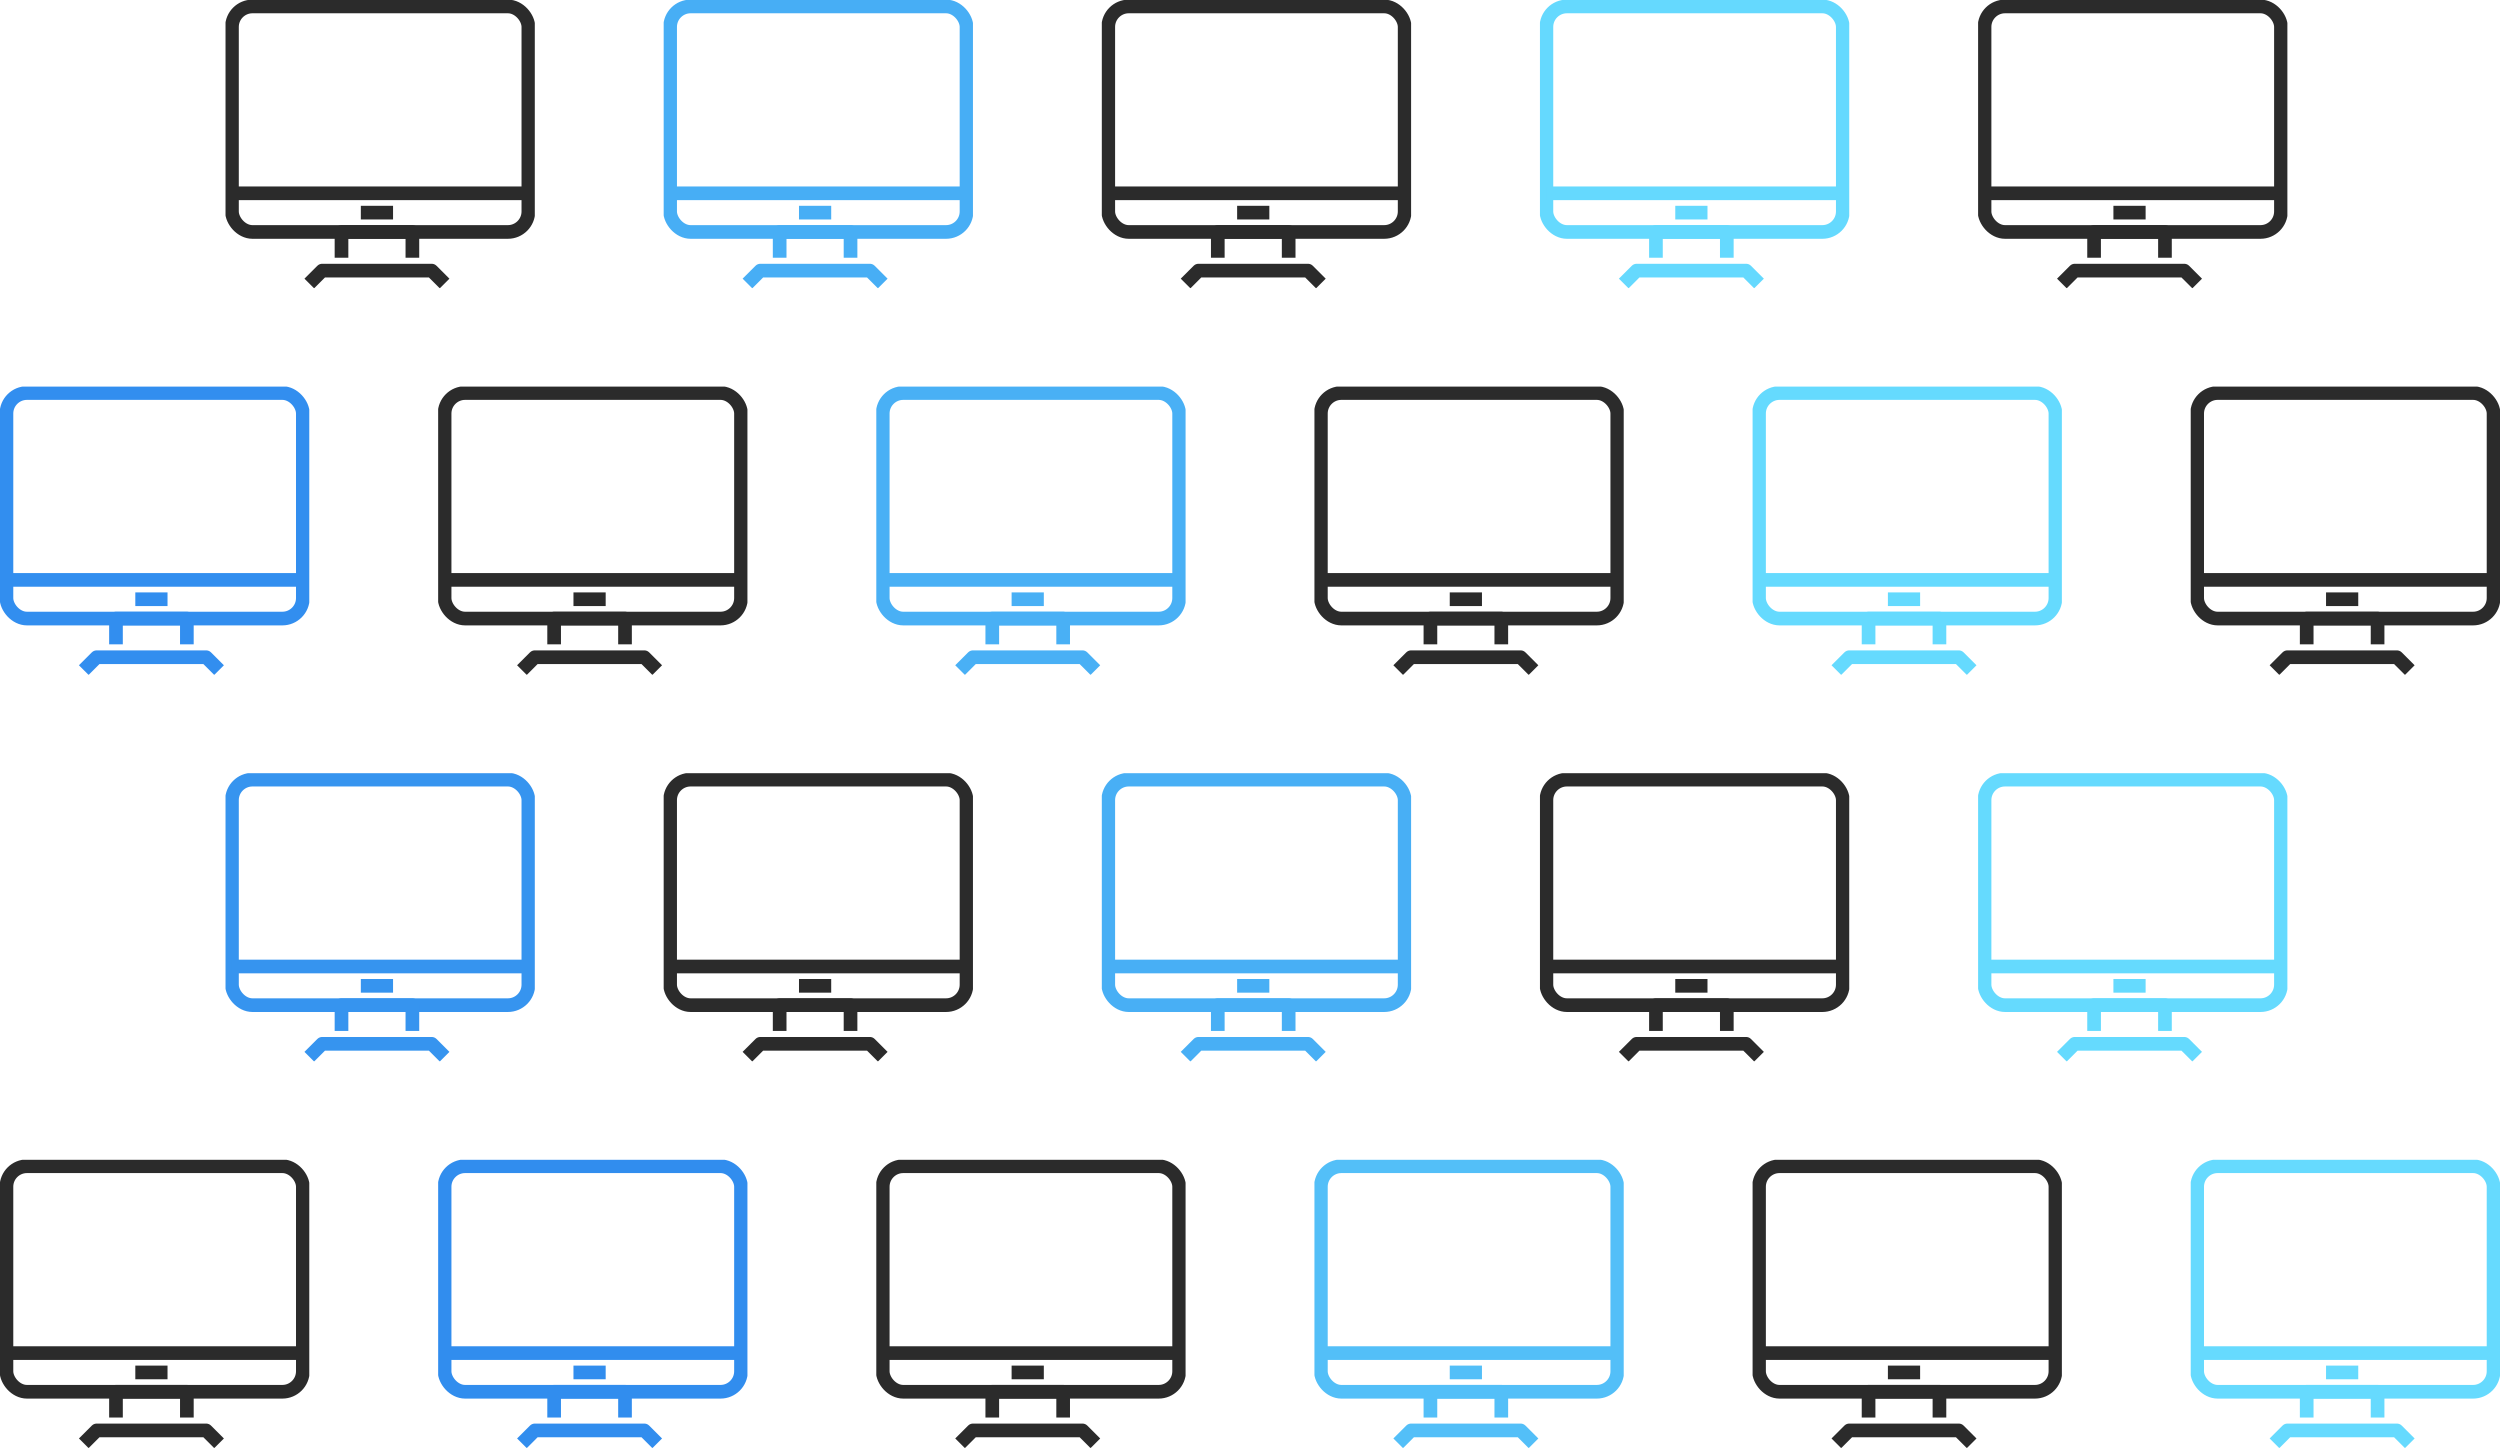 <svg xmlns="http://www.w3.org/2000/svg" xmlns:xlink="http://www.w3.org/1999/xlink" width="365.729" height="211.81" viewBox="0 0 365.729 211.81">
  <defs>
    <clipPath id="clip-path">
      <rect id="長方形_310" data-name="長方形 310" width="45.245" height="42.141" fill="none" stroke="#2b2b2b" stroke-width="2"/>
    </clipPath>
    <clipPath id="clip-path-2">
      <rect id="長方形_310-2" data-name="長方形 310" width="45.245" height="42.141" fill="none" stroke="#3694ef" stroke-width="2"/>
    </clipPath>
    <clipPath id="clip-path-3">
      <rect id="長方形_310-3" data-name="長方形 310" width="45.245" height="42.141" fill="none" stroke="#328eef" stroke-width="2"/>
    </clipPath>
    <clipPath id="clip-path-5">
      <rect id="長方形_310-5" data-name="長方形 310" width="45.245" height="42.141" fill="none" stroke="#47aef5" stroke-width="2"/>
    </clipPath>
    <clipPath id="clip-path-8">
      <rect id="長方形_310-8" data-name="長方形 310" width="45.245" height="42.141" fill="none" stroke="#318dee" stroke-width="2"/>
    </clipPath>
    <clipPath id="clip-path-10">
      <rect id="長方形_310-10" data-name="長方形 310" width="45.245" height="42.141" fill="none" stroke="#48aff5" stroke-width="2"/>
    </clipPath>
    <clipPath id="clip-path-11">
      <rect id="長方形_310-11" data-name="長方形 310" width="45.245" height="42.141" fill="none" stroke="#49b0f5" stroke-width="2"/>
    </clipPath>
    <clipPath id="clip-path-13">
      <rect id="長方形_310-13" data-name="長方形 310" width="45.245" height="42.141" fill="none" stroke="#65d9fe" stroke-width="2"/>
    </clipPath>
    <clipPath id="clip-path-16">
      <rect id="長方形_310-16" data-name="長方形 310" width="45.245" height="42.141" fill="none" stroke="#53bff8" stroke-width="2"/>
    </clipPath>
    <clipPath id="clip-path-18">
      <rect id="長方形_310-18" data-name="長方形 310" width="45.245" height="42.141" fill="none" stroke="#65dafe" stroke-width="2"/>
    </clipPath>
    <clipPath id="clip-path-22">
      <rect id="長方形_310-22" data-name="長方形 310" width="45.245" height="42.141" fill="none" stroke="#66dafe" stroke-width="2"/>
    </clipPath>
  </defs>
  <g id="グループ_5591" data-name="グループ 5591" transform="translate(-265 -1096.598)">
    <g id="グループ_5563" data-name="グループ 5563" transform="translate(297.992 1096.598)">
      <g id="グループ_5562" data-name="グループ 5562" transform="translate(0 0)" clip-path="url(#clip-path)">
        <rect id="長方形_309" data-name="長方形 309" width="43.36" height="32.991" rx="3" transform="translate(0.943 0.943)" fill="none" stroke="#2b2b2b" stroke-linejoin="round" stroke-width="2"/>
        <path id="パス_1383" data-name="パス 1383" d="M13,43.885,14.885,42H30.909l1.885,1.885" transform="translate(-0.746 -2.411)" fill="none" stroke="#2b2b2b" stroke-linejoin="round" stroke-width="2"/>
        <path id="パス_1384" data-name="パス 1384" d="M18,39.77V36H28.369v3.77" transform="translate(-1.033 -2.066)" fill="none" stroke="#2b2b2b" stroke-linejoin="round" stroke-width="2"/>
        <line id="線_553" data-name="線 553" x2="43.36" transform="translate(0.943 28.278)" fill="none" stroke="#2b2b2b" stroke-linejoin="round" stroke-width="2"/>
        <line id="線_554" data-name="線 554" x2="4.713" transform="translate(19.795 31.106)" fill="none" stroke="#2b2b2b" stroke-linejoin="round" stroke-width="2"/>
      </g>
    </g>
    <g id="グループ_5574" data-name="グループ 5574" transform="translate(297.992 1209.71)">
      <g id="グループ_5562-2" data-name="グループ 5562" transform="translate(0 0)" clip-path="url(#clip-path-2)">
        <rect id="長方形_309-2" data-name="長方形 309" width="43.36" height="32.991" rx="3" transform="translate(0.943 0.943)" fill="none" stroke="#3694ef" stroke-linejoin="round" stroke-width="2"/>
        <path id="パス_1383-2" data-name="パス 1383" d="M13,43.885,14.885,42H30.909l1.885,1.885" transform="translate(-0.746 -2.411)" fill="none" stroke="#3694ef" stroke-linejoin="round" stroke-width="2"/>
        <path id="パス_1384-2" data-name="パス 1384" d="M18,39.77V36H28.369v3.77" transform="translate(-1.033 -2.066)" fill="none" stroke="#3694ef" stroke-linejoin="round" stroke-width="2"/>
        <line id="線_553-2" data-name="線 553" x2="43.36" transform="translate(0.943 28.278)" fill="none" stroke="#3694ef" stroke-linejoin="round" stroke-width="2"/>
        <line id="線_554-2" data-name="線 554" x2="4.713" transform="translate(19.795 31.106)" fill="none" stroke="#3694ef" stroke-linejoin="round" stroke-width="2"/>
      </g>
    </g>
    <g id="グループ_5568" data-name="グループ 5568" transform="translate(265 1153.154)">
      <g id="グループ_5562-3" data-name="グループ 5562" transform="translate(0 0)" clip-path="url(#clip-path-3)">
        <rect id="長方形_309-3" data-name="長方形 309" width="43.36" height="32.991" rx="3" transform="translate(0.943 0.943)" fill="none" stroke="#328eef" stroke-linejoin="round" stroke-width="2"/>
        <path id="パス_1383-3" data-name="パス 1383" d="M13,43.885,14.885,42H30.909l1.885,1.885" transform="translate(-0.746 -2.411)" fill="none" stroke="#328eef" stroke-linejoin="round" stroke-width="2"/>
        <path id="パス_1384-3" data-name="パス 1384" d="M18,39.77V36H28.369v3.77" transform="translate(-1.033 -2.066)" fill="none" stroke="#328eef" stroke-linejoin="round" stroke-width="2"/>
        <line id="線_553-3" data-name="線 553" x2="43.36" transform="translate(0.943 28.278)" fill="none" stroke="#328eef" stroke-linejoin="round" stroke-width="2"/>
        <line id="線_554-3" data-name="線 554" x2="4.713" transform="translate(19.795 31.106)" fill="none" stroke="#328eef" stroke-linejoin="round" stroke-width="2"/>
      </g>
    </g>
    <g id="グループ_5580" data-name="グループ 5580" transform="translate(265 1266.267)">
      <g id="グループ_5562-4" data-name="グループ 5562" transform="translate(0 0)" clip-path="url(#clip-path)">
        <rect id="長方形_309-4" data-name="長方形 309" width="43.36" height="32.991" rx="3" transform="translate(0.943 0.943)" fill="none" stroke="#2b2b2b" stroke-linejoin="round" stroke-width="2"/>
        <path id="パス_1383-4" data-name="パス 1383" d="M13,43.885,14.885,42H30.909l1.885,1.885" transform="translate(-0.746 -2.411)" fill="none" stroke="#2b2b2b" stroke-linejoin="round" stroke-width="2"/>
        <path id="パス_1384-4" data-name="パス 1384" d="M18,39.77V36H28.369v3.77" transform="translate(-1.033 -2.066)" fill="none" stroke="#2b2b2b" stroke-linejoin="round" stroke-width="2"/>
        <line id="線_553-4" data-name="線 553" x2="43.36" transform="translate(0.943 28.278)" fill="none" stroke="#2b2b2b" stroke-linejoin="round" stroke-width="2"/>
        <line id="線_554-4" data-name="線 554" x2="4.713" transform="translate(19.795 31.106)" fill="none" stroke="#2b2b2b" stroke-linejoin="round" stroke-width="2"/>
      </g>
    </g>
    <g id="グループ_5564" data-name="グループ 5564" transform="translate(362.09 1096.598)">
      <g id="グループ_5562-5" data-name="グループ 5562" transform="translate(0 0)" clip-path="url(#clip-path-5)">
        <rect id="長方形_309-5" data-name="長方形 309" width="43.36" height="32.991" rx="3" transform="translate(0.943 0.943)" fill="none" stroke="#47aef5" stroke-linejoin="round" stroke-width="2"/>
        <path id="パス_1383-5" data-name="パス 1383" d="M13,43.885,14.885,42H30.909l1.885,1.885" transform="translate(-0.746 -2.411)" fill="none" stroke="#47aef5" stroke-linejoin="round" stroke-width="2"/>
        <path id="パス_1384-5" data-name="パス 1384" d="M18,39.77V36H28.369v3.77" transform="translate(-1.033 -2.066)" fill="none" stroke="#47aef5" stroke-linejoin="round" stroke-width="2"/>
        <line id="線_553-5" data-name="線 553" x2="43.36" transform="translate(0.943 28.278)" fill="none" stroke="#47aef5" stroke-linejoin="round" stroke-width="2"/>
        <line id="線_554-5" data-name="線 554" x2="4.713" transform="translate(19.795 31.106)" fill="none" stroke="#47aef5" stroke-linejoin="round" stroke-width="2"/>
      </g>
    </g>
    <g id="グループ_5575" data-name="グループ 5575" transform="translate(362.09 1209.71)">
      <g id="グループ_5562-6" data-name="グループ 5562" transform="translate(0 0)" clip-path="url(#clip-path)">
        <rect id="長方形_309-6" data-name="長方形 309" width="43.36" height="32.991" rx="3" transform="translate(0.943 0.943)" fill="none" stroke="#2b2b2b" stroke-linejoin="round" stroke-width="2"/>
        <path id="パス_1383-6" data-name="パス 1383" d="M13,43.885,14.885,42H30.909l1.885,1.885" transform="translate(-0.746 -2.411)" fill="none" stroke="#2b2b2b" stroke-linejoin="round" stroke-width="2"/>
        <path id="パス_1384-6" data-name="パス 1384" d="M18,39.77V36H28.369v3.77" transform="translate(-1.033 -2.066)" fill="none" stroke="#2b2b2b" stroke-linejoin="round" stroke-width="2"/>
        <line id="線_553-6" data-name="線 553" x2="43.36" transform="translate(0.943 28.278)" fill="none" stroke="#2b2b2b" stroke-linejoin="round" stroke-width="2"/>
        <line id="線_554-6" data-name="線 554" x2="4.713" transform="translate(19.795 31.106)" fill="none" stroke="#2b2b2b" stroke-linejoin="round" stroke-width="2"/>
      </g>
    </g>
    <g id="グループ_5569" data-name="グループ 5569" transform="translate(329.098 1153.154)">
      <g id="グループ_5562-7" data-name="グループ 5562" transform="translate(0 0)" clip-path="url(#clip-path)">
        <rect id="長方形_309-7" data-name="長方形 309" width="43.36" height="32.991" rx="3" transform="translate(0.943 0.943)" fill="none" stroke="#2b2b2b" stroke-linejoin="round" stroke-width="2"/>
        <path id="パス_1383-7" data-name="パス 1383" d="M13,43.885,14.885,42H30.909l1.885,1.885" transform="translate(-0.746 -2.411)" fill="none" stroke="#2b2b2b" stroke-linejoin="round" stroke-width="2"/>
        <path id="パス_1384-7" data-name="パス 1384" d="M18,39.77V36H28.369v3.77" transform="translate(-1.033 -2.066)" fill="none" stroke="#2b2b2b" stroke-linejoin="round" stroke-width="2"/>
        <line id="線_553-7" data-name="線 553" x2="43.36" transform="translate(0.943 28.278)" fill="none" stroke="#2b2b2b" stroke-linejoin="round" stroke-width="2"/>
        <line id="線_554-7" data-name="線 554" x2="4.713" transform="translate(19.795 31.106)" fill="none" stroke="#2b2b2b" stroke-linejoin="round" stroke-width="2"/>
      </g>
    </g>
    <g id="グループ_5581" data-name="グループ 5581" transform="translate(329.098 1266.267)">
      <g id="グループ_5562-8" data-name="グループ 5562" transform="translate(0 0)" clip-path="url(#clip-path-8)">
        <rect id="長方形_309-8" data-name="長方形 309" width="43.36" height="32.991" rx="3" transform="translate(0.943 0.943)" fill="none" stroke="#318dee" stroke-linejoin="round" stroke-width="2"/>
        <path id="パス_1383-8" data-name="パス 1383" d="M13,43.885,14.885,42H30.909l1.885,1.885" transform="translate(-0.746 -2.411)" fill="none" stroke="#318dee" stroke-linejoin="round" stroke-width="2"/>
        <path id="パス_1384-8" data-name="パス 1384" d="M18,39.77V36H28.369v3.77" transform="translate(-1.033 -2.066)" fill="none" stroke="#318dee" stroke-linejoin="round" stroke-width="2"/>
        <line id="線_553-8" data-name="線 553" x2="43.36" transform="translate(0.943 28.278)" fill="none" stroke="#318dee" stroke-linejoin="round" stroke-width="2"/>
        <line id="線_554-8" data-name="線 554" x2="4.713" transform="translate(19.795 31.106)" fill="none" stroke="#318dee" stroke-linejoin="round" stroke-width="2"/>
      </g>
    </g>
    <g id="グループ_5565" data-name="グループ 5565" transform="translate(426.186 1096.598)">
      <g id="グループ_5562-9" data-name="グループ 5562" transform="translate(0 0)" clip-path="url(#clip-path)">
        <rect id="長方形_309-9" data-name="長方形 309" width="43.36" height="32.991" rx="3" transform="translate(0.943 0.943)" fill="none" stroke="#2b2b2b" stroke-linejoin="round" stroke-width="2"/>
        <path id="パス_1383-9" data-name="パス 1383" d="M13,43.885,14.885,42H30.909l1.885,1.885" transform="translate(-0.746 -2.411)" fill="none" stroke="#2b2b2b" stroke-linejoin="round" stroke-width="2"/>
        <path id="パス_1384-9" data-name="パス 1384" d="M18,39.77V36H28.369v3.77" transform="translate(-1.033 -2.066)" fill="none" stroke="#2b2b2b" stroke-linejoin="round" stroke-width="2"/>
        <line id="線_553-9" data-name="線 553" x2="43.36" transform="translate(0.943 28.278)" fill="none" stroke="#2b2b2b" stroke-linejoin="round" stroke-width="2"/>
        <line id="線_554-9" data-name="線 554" x2="4.713" transform="translate(19.795 31.106)" fill="none" stroke="#2b2b2b" stroke-linejoin="round" stroke-width="2"/>
      </g>
    </g>
    <g id="グループ_5576" data-name="グループ 5576" transform="translate(426.186 1209.71)">
      <g id="グループ_5562-10" data-name="グループ 5562" transform="translate(0 0)" clip-path="url(#clip-path-10)">
        <rect id="長方形_309-10" data-name="長方形 309" width="43.36" height="32.991" rx="3" transform="translate(0.943 0.943)" fill="none" stroke="#48aff5" stroke-linejoin="round" stroke-width="2"/>
        <path id="パス_1383-10" data-name="パス 1383" d="M13,43.885,14.885,42H30.909l1.885,1.885" transform="translate(-0.746 -2.411)" fill="none" stroke="#48aff5" stroke-linejoin="round" stroke-width="2"/>
        <path id="パス_1384-10" data-name="パス 1384" d="M18,39.77V36H28.369v3.77" transform="translate(-1.033 -2.066)" fill="none" stroke="#48aff5" stroke-linejoin="round" stroke-width="2"/>
        <line id="線_553-10" data-name="線 553" x2="43.36" transform="translate(0.943 28.278)" fill="none" stroke="#48aff5" stroke-linejoin="round" stroke-width="2"/>
        <line id="線_554-10" data-name="線 554" x2="4.713" transform="translate(19.795 31.106)" fill="none" stroke="#48aff5" stroke-linejoin="round" stroke-width="2"/>
      </g>
    </g>
    <g id="グループ_5570" data-name="グループ 5570" transform="translate(393.195 1153.154)">
      <g id="グループ_5562-11" data-name="グループ 5562" transform="translate(0 0)" clip-path="url(#clip-path-11)">
        <rect id="長方形_309-11" data-name="長方形 309" width="43.36" height="32.991" rx="3" transform="translate(0.943 0.943)" fill="none" stroke="#49b0f5" stroke-linejoin="round" stroke-width="2"/>
        <path id="パス_1383-11" data-name="パス 1383" d="M13,43.885,14.885,42H30.909l1.885,1.885" transform="translate(-0.746 -2.411)" fill="none" stroke="#49b0f5" stroke-linejoin="round" stroke-width="2"/>
        <path id="パス_1384-11" data-name="パス 1384" d="M18,39.77V36H28.369v3.77" transform="translate(-1.033 -2.066)" fill="none" stroke="#49b0f5" stroke-linejoin="round" stroke-width="2"/>
        <line id="線_553-11" data-name="線 553" x2="43.36" transform="translate(0.943 28.278)" fill="none" stroke="#49b0f5" stroke-linejoin="round" stroke-width="2"/>
        <line id="線_554-11" data-name="線 554" x2="4.713" transform="translate(19.795 31.106)" fill="none" stroke="#49b0f5" stroke-linejoin="round" stroke-width="2"/>
      </g>
    </g>
    <g id="グループ_5582" data-name="グループ 5582" transform="translate(393.195 1266.267)">
      <g id="グループ_5562-12" data-name="グループ 5562" transform="translate(0 0)" clip-path="url(#clip-path)">
        <rect id="長方形_309-12" data-name="長方形 309" width="43.36" height="32.991" rx="3" transform="translate(0.943 0.943)" fill="none" stroke="#2b2b2b" stroke-linejoin="round" stroke-width="2"/>
        <path id="パス_1383-12" data-name="パス 1383" d="M13,43.885,14.885,42H30.909l1.885,1.885" transform="translate(-0.746 -2.411)" fill="none" stroke="#2b2b2b" stroke-linejoin="round" stroke-width="2"/>
        <path id="パス_1384-12" data-name="パス 1384" d="M18,39.77V36H28.369v3.77" transform="translate(-1.033 -2.066)" fill="none" stroke="#2b2b2b" stroke-linejoin="round" stroke-width="2"/>
        <line id="線_553-12" data-name="線 553" x2="43.36" transform="translate(0.943 28.278)" fill="none" stroke="#2b2b2b" stroke-linejoin="round" stroke-width="2"/>
        <line id="線_554-12" data-name="線 554" x2="4.713" transform="translate(19.795 31.106)" fill="none" stroke="#2b2b2b" stroke-linejoin="round" stroke-width="2"/>
      </g>
    </g>
    <g id="グループ_5566" data-name="グループ 5566" transform="translate(490.283 1096.598)">
      <g id="グループ_5562-13" data-name="グループ 5562" transform="translate(0 0)" clip-path="url(#clip-path-13)">
        <rect id="長方形_309-13" data-name="長方形 309" width="43.36" height="32.991" rx="3" transform="translate(0.943 0.943)" fill="none" stroke="#65d9fe" stroke-linejoin="round" stroke-width="2"/>
        <path id="パス_1383-13" data-name="パス 1383" d="M13,43.885,14.885,42H30.909l1.885,1.885" transform="translate(-0.746 -2.411)" fill="none" stroke="#65d9fe" stroke-linejoin="round" stroke-width="2"/>
        <path id="パス_1384-13" data-name="パス 1384" d="M18,39.77V36H28.369v3.77" transform="translate(-1.033 -2.066)" fill="none" stroke="#65d9fe" stroke-linejoin="round" stroke-width="2"/>
        <line id="線_553-13" data-name="線 553" x2="43.36" transform="translate(0.943 28.278)" fill="none" stroke="#65d9fe" stroke-linejoin="round" stroke-width="2"/>
        <line id="線_554-13" data-name="線 554" x2="4.713" transform="translate(19.795 31.106)" fill="none" stroke="#65d9fe" stroke-linejoin="round" stroke-width="2"/>
      </g>
    </g>
    <g id="グループ_5577" data-name="グループ 5577" transform="translate(490.283 1209.71)">
      <g id="グループ_5562-14" data-name="グループ 5562" transform="translate(0 0)" clip-path="url(#clip-path)">
        <rect id="長方形_309-14" data-name="長方形 309" width="43.36" height="32.991" rx="3" transform="translate(0.943 0.943)" fill="none" stroke="#2b2b2b" stroke-linejoin="round" stroke-width="2"/>
        <path id="パス_1383-14" data-name="パス 1383" d="M13,43.885,14.885,42H30.909l1.885,1.885" transform="translate(-0.746 -2.411)" fill="none" stroke="#2b2b2b" stroke-linejoin="round" stroke-width="2"/>
        <path id="パス_1384-14" data-name="パス 1384" d="M18,39.77V36H28.369v3.77" transform="translate(-1.033 -2.066)" fill="none" stroke="#2b2b2b" stroke-linejoin="round" stroke-width="2"/>
        <line id="線_553-14" data-name="線 553" x2="43.36" transform="translate(0.943 28.278)" fill="none" stroke="#2b2b2b" stroke-linejoin="round" stroke-width="2"/>
        <line id="線_554-14" data-name="線 554" x2="4.713" transform="translate(19.795 31.106)" fill="none" stroke="#2b2b2b" stroke-linejoin="round" stroke-width="2"/>
      </g>
    </g>
    <g id="グループ_5571" data-name="グループ 5571" transform="translate(457.291 1153.154)">
      <g id="グループ_5562-15" data-name="グループ 5562" transform="translate(0 0)" clip-path="url(#clip-path)">
        <rect id="長方形_309-15" data-name="長方形 309" width="43.36" height="32.991" rx="3" transform="translate(0.943 0.943)" fill="none" stroke="#2b2b2b" stroke-linejoin="round" stroke-width="2"/>
        <path id="パス_1383-15" data-name="パス 1383" d="M13,43.885,14.885,42H30.909l1.885,1.885" transform="translate(-0.746 -2.411)" fill="none" stroke="#2b2b2b" stroke-linejoin="round" stroke-width="2"/>
        <path id="パス_1384-15" data-name="パス 1384" d="M18,39.77V36H28.369v3.77" transform="translate(-1.033 -2.066)" fill="none" stroke="#2b2b2b" stroke-linejoin="round" stroke-width="2"/>
        <line id="線_553-15" data-name="線 553" x2="43.36" transform="translate(0.943 28.278)" fill="none" stroke="#2b2b2b" stroke-linejoin="round" stroke-width="2"/>
        <line id="線_554-15" data-name="線 554" x2="4.713" transform="translate(19.795 31.106)" fill="none" stroke="#2b2b2b" stroke-linejoin="round" stroke-width="2"/>
      </g>
    </g>
    <g id="グループ_5583" data-name="グループ 5583" transform="translate(457.291 1266.267)">
      <g id="グループ_5562-16" data-name="グループ 5562" transform="translate(0 0)" clip-path="url(#clip-path-16)">
        <rect id="長方形_309-16" data-name="長方形 309" width="43.36" height="32.991" rx="3" transform="translate(0.943 0.943)" fill="none" stroke="#53bff8" stroke-linejoin="round" stroke-width="2"/>
        <path id="パス_1383-16" data-name="パス 1383" d="M13,43.885,14.885,42H30.909l1.885,1.885" transform="translate(-0.746 -2.411)" fill="none" stroke="#53bff8" stroke-linejoin="round" stroke-width="2"/>
        <path id="パス_1384-16" data-name="パス 1384" d="M18,39.77V36H28.369v3.77" transform="translate(-1.033 -2.066)" fill="none" stroke="#53bff8" stroke-linejoin="round" stroke-width="2"/>
        <line id="線_553-16" data-name="線 553" x2="43.36" transform="translate(0.943 28.278)" fill="none" stroke="#53bff8" stroke-linejoin="round" stroke-width="2"/>
        <line id="線_554-16" data-name="線 554" x2="4.713" transform="translate(19.795 31.106)" fill="none" stroke="#53bff8" stroke-linejoin="round" stroke-width="2"/>
      </g>
    </g>
    <g id="グループ_5567" data-name="グループ 5567" transform="translate(554.379 1096.598)">
      <g id="グループ_5562-17" data-name="グループ 5562" transform="translate(0 0)" clip-path="url(#clip-path)">
        <rect id="長方形_309-17" data-name="長方形 309" width="43.36" height="32.991" rx="3" transform="translate(0.943 0.943)" fill="none" stroke="#2b2b2b" stroke-linejoin="round" stroke-width="2"/>
        <path id="パス_1383-17" data-name="パス 1383" d="M13,43.885,14.885,42H30.909l1.885,1.885" transform="translate(-0.746 -2.411)" fill="none" stroke="#2b2b2b" stroke-linejoin="round" stroke-width="2"/>
        <path id="パス_1384-17" data-name="パス 1384" d="M18,39.77V36H28.369v3.77" transform="translate(-1.033 -2.066)" fill="none" stroke="#2b2b2b" stroke-linejoin="round" stroke-width="2"/>
        <line id="線_553-17" data-name="線 553" x2="43.36" transform="translate(0.943 28.278)" fill="none" stroke="#2b2b2b" stroke-linejoin="round" stroke-width="2"/>
        <line id="線_554-17" data-name="線 554" x2="4.713" transform="translate(19.795 31.106)" fill="none" stroke="#2b2b2b" stroke-linejoin="round" stroke-width="2"/>
      </g>
    </g>
    <g id="グループ_5578" data-name="グループ 5578" transform="translate(554.379 1209.71)">
      <g id="グループ_5562-18" data-name="グループ 5562" transform="translate(0 0)" clip-path="url(#clip-path-18)">
        <rect id="長方形_309-18" data-name="長方形 309" width="43.36" height="32.991" rx="3" transform="translate(0.943 0.943)" fill="none" stroke="#65dafe" stroke-linejoin="round" stroke-width="2"/>
        <path id="パス_1383-18" data-name="パス 1383" d="M13,43.885,14.885,42H30.909l1.885,1.885" transform="translate(-0.746 -2.411)" fill="none" stroke="#65dafe" stroke-linejoin="round" stroke-width="2"/>
        <path id="パス_1384-18" data-name="パス 1384" d="M18,39.77V36H28.369v3.77" transform="translate(-1.033 -2.066)" fill="none" stroke="#65dafe" stroke-linejoin="round" stroke-width="2"/>
        <line id="線_553-18" data-name="線 553" x2="43.36" transform="translate(0.943 28.278)" fill="none" stroke="#65dafe" stroke-linejoin="round" stroke-width="2"/>
        <line id="線_554-18" data-name="線 554" x2="4.713" transform="translate(19.795 31.106)" fill="none" stroke="#65dafe" stroke-linejoin="round" stroke-width="2"/>
      </g>
    </g>
    <g id="グループ_5572" data-name="グループ 5572" transform="translate(521.389 1153.154)">
      <g id="グループ_5562-19" data-name="グループ 5562" transform="translate(0 0)" clip-path="url(#clip-path-18)">
        <rect id="長方形_309-19" data-name="長方形 309" width="43.36" height="32.991" rx="3" transform="translate(0.943 0.943)" fill="none" stroke="#65dafe" stroke-linejoin="round" stroke-width="2"/>
        <path id="パス_1383-19" data-name="パス 1383" d="M13,43.885,14.885,42H30.909l1.885,1.885" transform="translate(-0.746 -2.411)" fill="none" stroke="#65dafe" stroke-linejoin="round" stroke-width="2"/>
        <path id="パス_1384-19" data-name="パス 1384" d="M18,39.77V36H28.369v3.77" transform="translate(-1.033 -2.066)" fill="none" stroke="#65dafe" stroke-linejoin="round" stroke-width="2"/>
        <line id="線_553-19" data-name="線 553" x2="43.36" transform="translate(0.943 28.278)" fill="none" stroke="#65dafe" stroke-linejoin="round" stroke-width="2"/>
        <line id="線_554-19" data-name="線 554" x2="4.713" transform="translate(19.795 31.106)" fill="none" stroke="#65dafe" stroke-linejoin="round" stroke-width="2"/>
      </g>
    </g>
    <g id="グループ_5584" data-name="グループ 5584" transform="translate(521.389 1266.267)">
      <g id="グループ_5562-20" data-name="グループ 5562" transform="translate(0 0)" clip-path="url(#clip-path)">
        <rect id="長方形_309-20" data-name="長方形 309" width="43.36" height="32.991" rx="3" transform="translate(0.943 0.943)" fill="none" stroke="#2b2b2b" stroke-linejoin="round" stroke-width="2"/>
        <path id="パス_1383-20" data-name="パス 1383" d="M13,43.885,14.885,42H30.909l1.885,1.885" transform="translate(-0.746 -2.411)" fill="none" stroke="#2b2b2b" stroke-linejoin="round" stroke-width="2"/>
        <path id="パス_1384-20" data-name="パス 1384" d="M18,39.77V36H28.369v3.77" transform="translate(-1.033 -2.066)" fill="none" stroke="#2b2b2b" stroke-linejoin="round" stroke-width="2"/>
        <line id="線_553-20" data-name="線 553" x2="43.36" transform="translate(0.943 28.278)" fill="none" stroke="#2b2b2b" stroke-linejoin="round" stroke-width="2"/>
        <line id="線_554-20" data-name="線 554" x2="4.713" transform="translate(19.795 31.106)" fill="none" stroke="#2b2b2b" stroke-linejoin="round" stroke-width="2"/>
      </g>
    </g>
    <g id="グループ_5573" data-name="グループ 5573" transform="translate(585.484 1153.154)">
      <g id="グループ_5562-21" data-name="グループ 5562" transform="translate(0 0)" clip-path="url(#clip-path)">
        <rect id="長方形_309-21" data-name="長方形 309" width="43.36" height="32.991" rx="3" transform="translate(0.943 0.943)" fill="none" stroke="#2b2b2b" stroke-linejoin="round" stroke-width="2"/>
        <path id="パス_1383-21" data-name="パス 1383" d="M13,43.885,14.885,42H30.909l1.885,1.885" transform="translate(-0.746 -2.411)" fill="none" stroke="#2b2b2b" stroke-linejoin="round" stroke-width="2"/>
        <path id="パス_1384-21" data-name="パス 1384" d="M18,39.77V36H28.369v3.77" transform="translate(-1.033 -2.066)" fill="none" stroke="#2b2b2b" stroke-linejoin="round" stroke-width="2"/>
        <line id="線_553-21" data-name="線 553" x2="43.36" transform="translate(0.943 28.278)" fill="none" stroke="#2b2b2b" stroke-linejoin="round" stroke-width="2"/>
        <line id="線_554-21" data-name="線 554" x2="4.713" transform="translate(19.795 31.106)" fill="none" stroke="#2b2b2b" stroke-linejoin="round" stroke-width="2"/>
      </g>
    </g>
    <g id="グループ_5585" data-name="グループ 5585" transform="translate(585.484 1266.267)">
      <g id="グループ_5562-22" data-name="グループ 5562" transform="translate(0 0)" clip-path="url(#clip-path-22)">
        <rect id="長方形_309-22" data-name="長方形 309" width="43.36" height="32.991" rx="3" transform="translate(0.943 0.943)" fill="none" stroke="#66dafe" stroke-linejoin="round" stroke-width="2"/>
        <path id="パス_1383-22" data-name="パス 1383" d="M13,43.885,14.885,42H30.909l1.885,1.885" transform="translate(-0.746 -2.411)" fill="none" stroke="#66dafe" stroke-linejoin="round" stroke-width="2"/>
        <path id="パス_1384-22" data-name="パス 1384" d="M18,39.77V36H28.369v3.77" transform="translate(-1.033 -2.066)" fill="none" stroke="#66dafe" stroke-linejoin="round" stroke-width="2"/>
        <line id="線_553-22" data-name="線 553" x2="43.36" transform="translate(0.943 28.278)" fill="none" stroke="#66dafe" stroke-linejoin="round" stroke-width="2"/>
        <line id="線_554-22" data-name="線 554" x2="4.713" transform="translate(19.795 31.106)" fill="none" stroke="#66dafe" stroke-linejoin="round" stroke-width="2"/>
      </g>
    </g>
  </g>
</svg>
